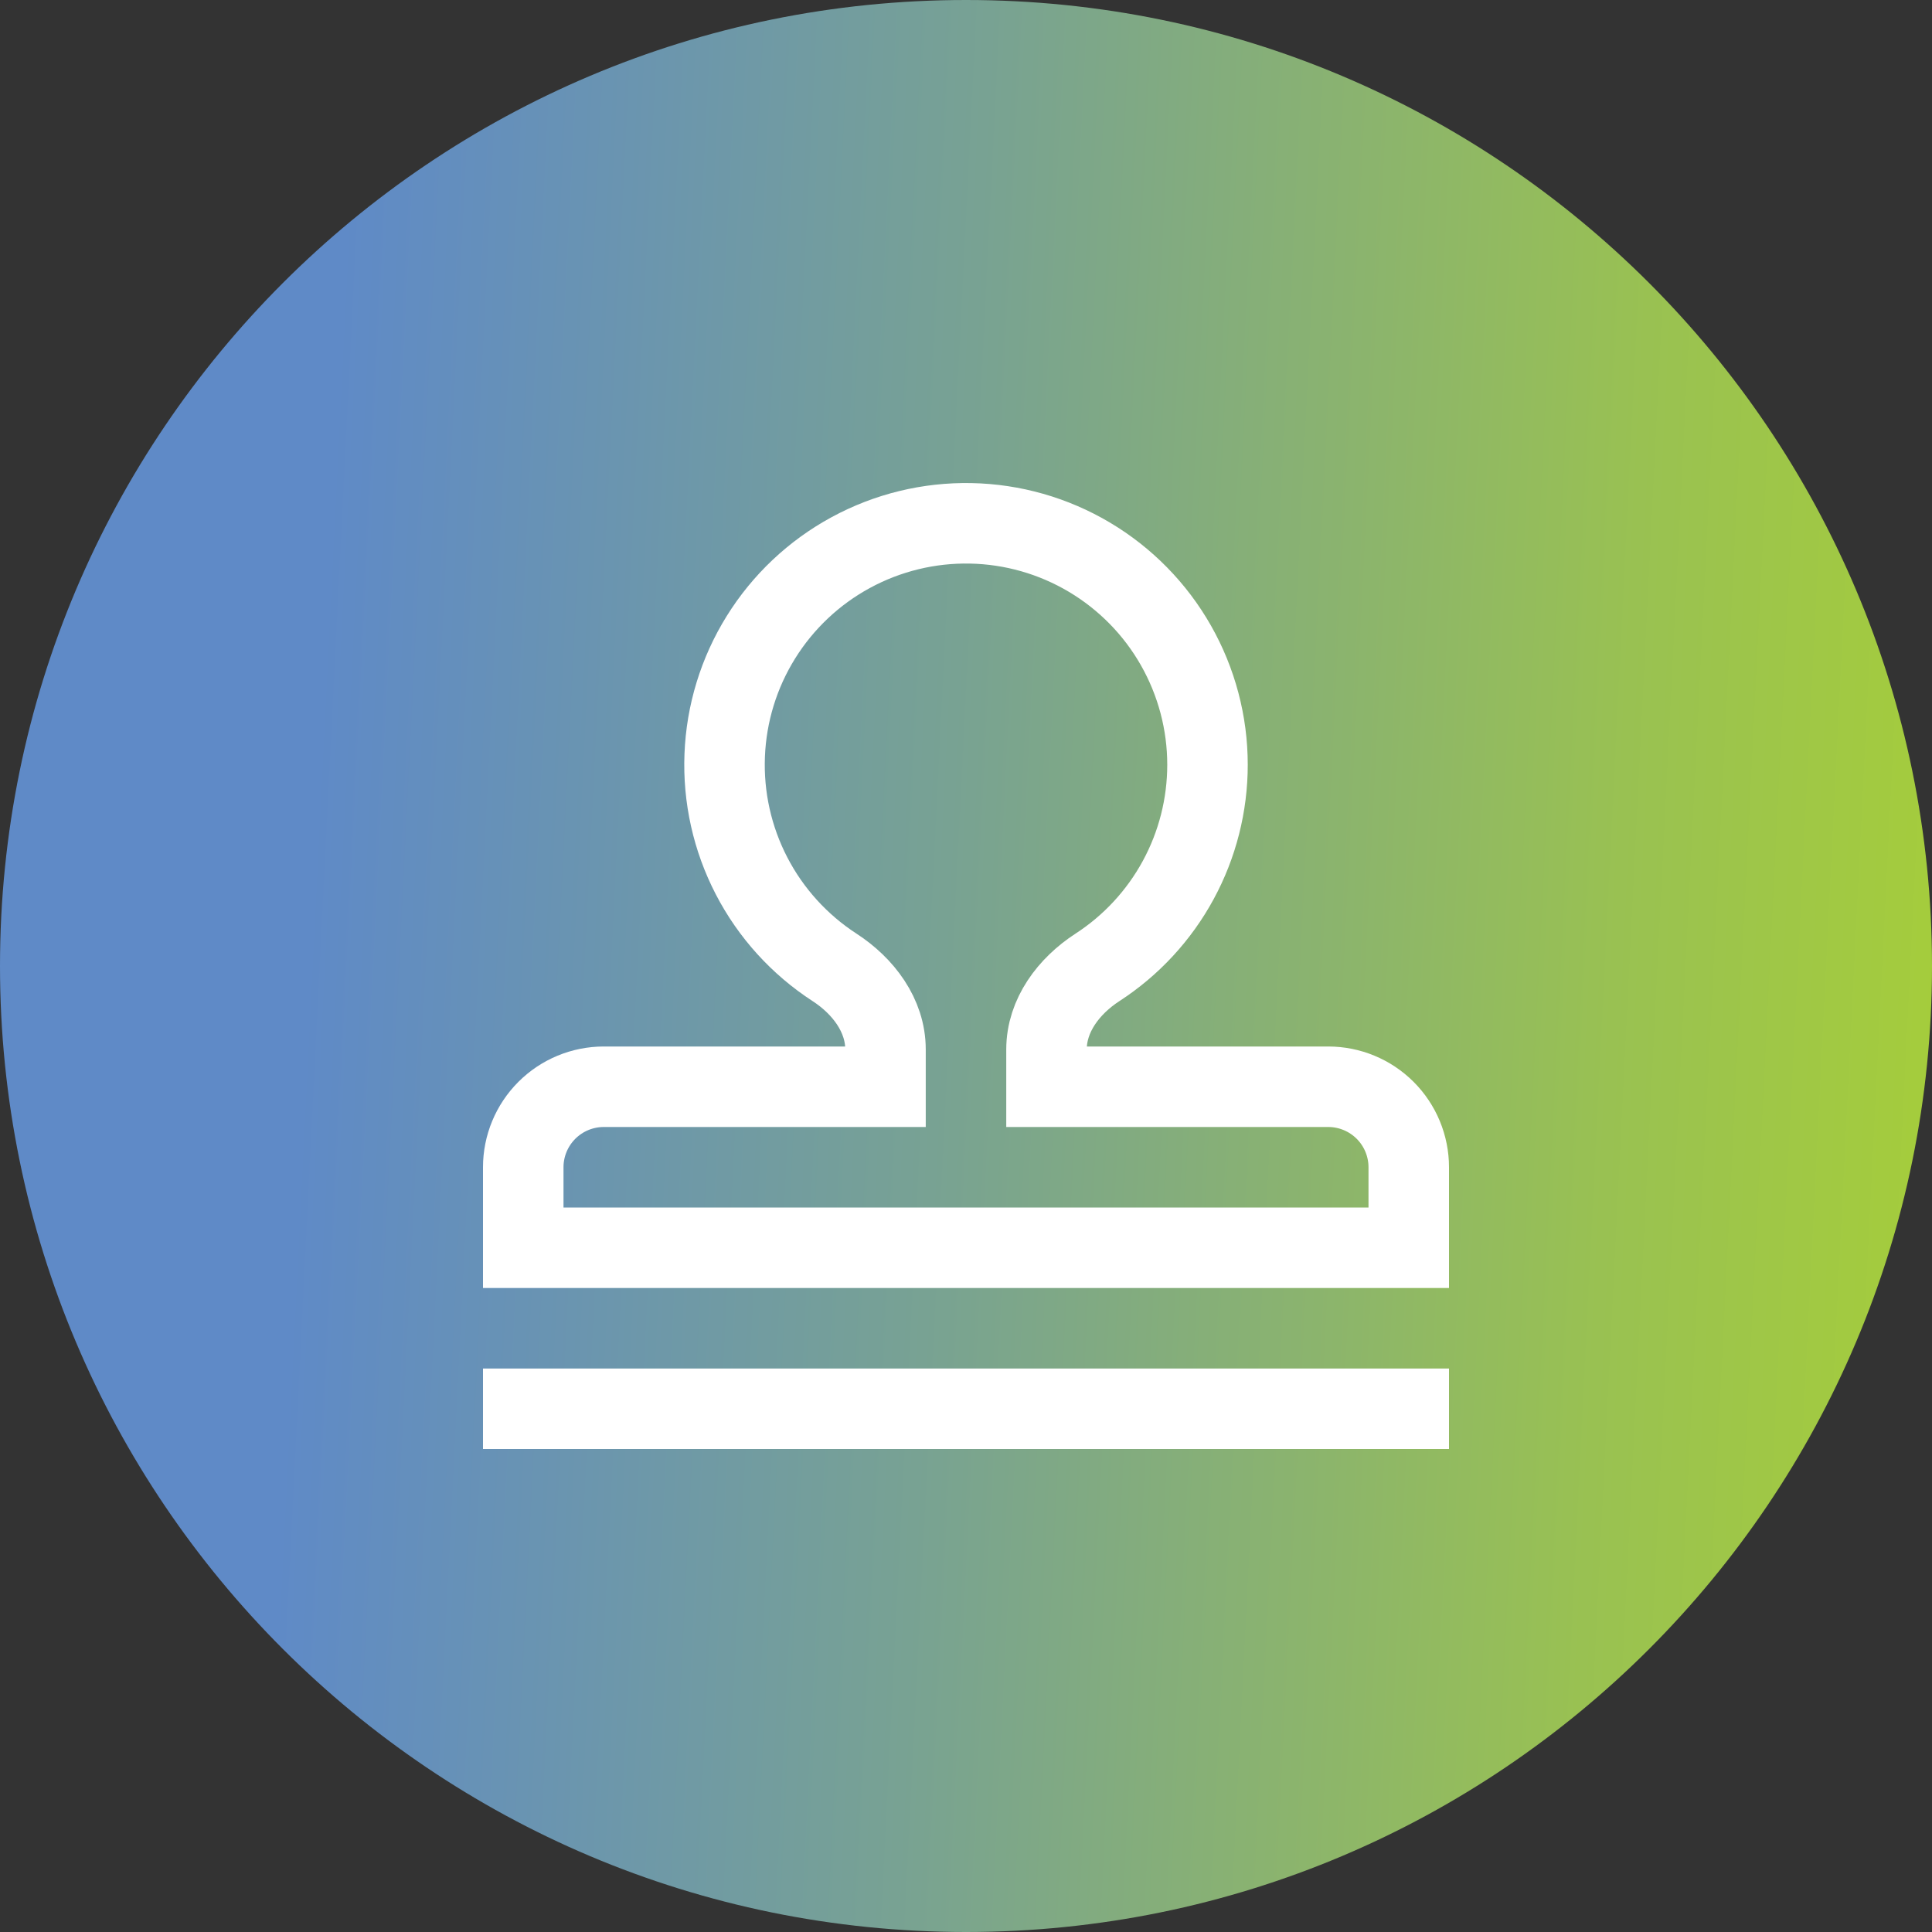 <svg width="48" height="48" viewBox="0 0 48 48" fill="none" xmlns="http://www.w3.org/2000/svg">
<rect x="0" y="0" width="48" height="48" fill="#333333" stroke="none"/>
<g clip-path="url(#clip0_34_4)">
<path d="M24 48C37.255 48 48 37.255 48 24C48 10.745 37.255 0 24 0C10.745 0 0 10.745 0 24C0 37.255 10.745 48 24 48Z" fill="url(#paint0_linear_34_4)"/>
<path d="M12 35H36M30 19C30 20.001 29.75 20.985 29.273 21.864C28.795 22.744 28.105 23.49 27.266 24.034C26.554 24.496 26 25.226 26 26.074V27H33C33.53 27 34.039 27.211 34.414 27.586C34.789 27.961 35 28.47 35 29V31H13V29C13 28.47 13.211 27.961 13.586 27.586C13.961 27.211 14.47 27 15 27H22V26.072C22 25.226 21.446 24.496 20.734 24.034C19.862 23.468 19.151 22.685 18.673 21.762C18.194 20.838 17.964 19.806 18.005 18.767C18.045 17.728 18.355 16.717 18.904 15.834C19.453 14.951 20.222 14.225 21.136 13.729C22.05 13.232 23.077 12.982 24.116 13.002C25.156 13.022 26.173 13.312 27.067 13.844C27.961 14.376 28.701 15.13 29.215 16.034C29.729 16.938 30 17.96 30 19Z" stroke="white" stroke-width="2"/>
</g>
<defs>
<linearGradient id="paint0_linear_34_4" x1="0" y1="0" x2="50.27" y2="2.508" gradientUnits="userSpaceOnUse">
<stop stop-color="#5F8AC7"/>
<stop offset="0.175" stop-color="#5F8AC7"/>
<stop offset="0.488" stop-color="#78A293"/>
<stop offset="0.82" stop-color="#99C152"/>
<stop offset="1" stop-color="#A6CE39"/>
</linearGradient>
<clipPath id="clip0_34_4">
<rect width="48" height="48" fill="white"/>
</clipPath>
</defs>
</svg>
